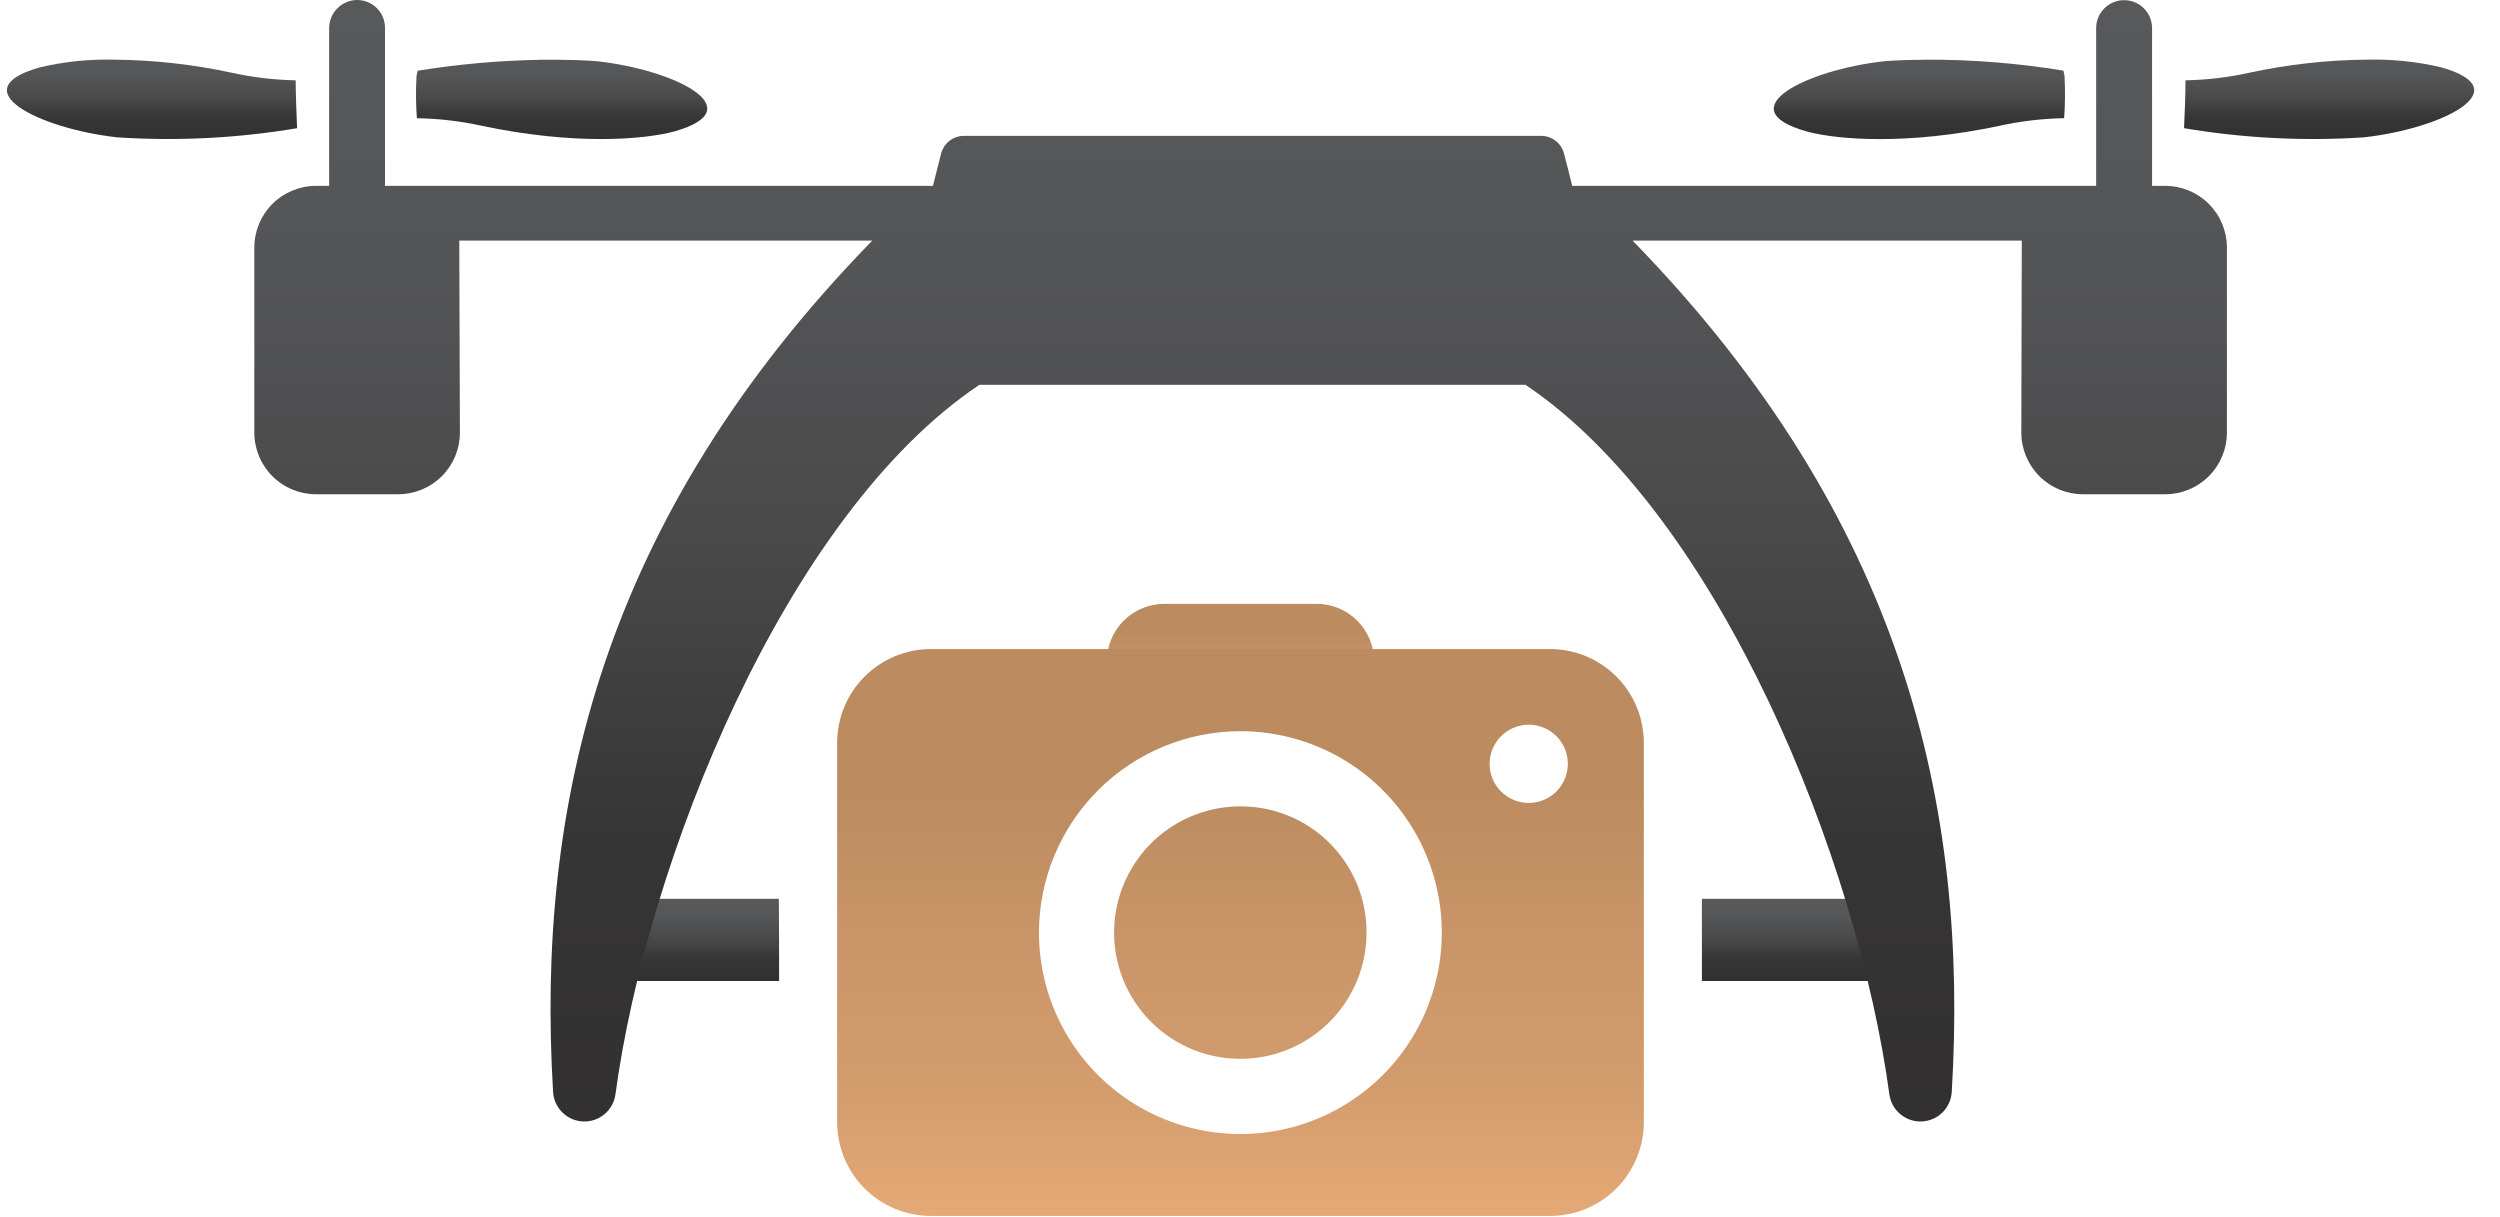 <?xml version="1.0" encoding="UTF-8"?> <svg xmlns="http://www.w3.org/2000/svg" width="76" height="37" viewBox="0 0 76 37" fill="none"> <g clip-path="url(#clip0)"> <path d="M35.395 18.357H40.025C40.488 18.357 40.933 18.541 41.261 18.869C41.588 19.197 41.773 19.641 41.773 20.104C41.773 20.567 41.589 21.012 41.261 21.339C40.934 21.667 40.489 21.851 40.026 21.851H35.395C34.932 21.851 34.487 21.667 34.16 21.34C33.832 21.012 33.648 20.568 33.648 20.104C33.648 19.641 33.832 19.197 34.16 18.869C34.487 18.541 34.932 18.357 35.395 18.357Z" fill="url(#paint0_linear)"></path> <path d="M28.307 19.731C27.932 19.73 27.56 19.803 27.213 19.947C26.866 20.09 26.55 20.301 26.285 20.566C26.019 20.832 25.809 21.147 25.665 21.494C25.522 21.841 25.449 22.213 25.449 22.589V34.108C25.449 34.483 25.522 34.855 25.665 35.202C25.809 35.549 26.019 35.865 26.285 36.13C26.55 36.396 26.866 36.606 27.213 36.749C27.56 36.893 27.932 36.966 28.307 36.965H47.114C47.489 36.966 47.861 36.893 48.208 36.749C48.556 36.606 48.871 36.396 49.137 36.13C49.402 35.865 49.613 35.549 49.756 35.202C49.9 34.855 49.973 34.483 49.973 34.108V22.589C49.973 22.213 49.9 21.841 49.756 21.494C49.613 21.147 49.402 20.832 49.137 20.566C48.871 20.301 48.556 20.09 48.208 19.947C47.861 19.803 47.489 19.73 47.114 19.731H28.307ZM46.471 22.031C46.707 22.031 46.937 22.1 47.133 22.231C47.328 22.361 47.481 22.547 47.571 22.764C47.661 22.982 47.685 23.221 47.639 23.452C47.593 23.682 47.48 23.894 47.314 24.061C47.147 24.227 46.935 24.34 46.704 24.386C46.474 24.432 46.234 24.409 46.017 24.318C45.8 24.228 45.614 24.075 45.483 23.88C45.353 23.684 45.283 23.454 45.284 23.218C45.285 22.904 45.41 22.602 45.633 22.38C45.855 22.157 46.157 22.032 46.471 22.031ZM37.712 22.228C38.923 22.229 40.107 22.589 41.113 23.262C42.12 23.936 42.904 24.893 43.366 26.012C43.829 27.131 43.949 28.363 43.712 29.55C43.475 30.738 42.891 31.829 42.034 32.684C41.177 33.54 40.085 34.123 38.897 34.358C37.709 34.593 36.478 34.471 35.359 34.007C34.241 33.542 33.285 32.757 32.613 31.749C31.941 30.742 31.583 29.558 31.584 28.347C31.588 26.723 32.235 25.168 33.384 24.021C34.532 22.874 36.089 22.23 37.712 22.228ZM37.712 24.514C36.952 24.512 36.21 24.737 35.578 25.158C34.946 25.579 34.453 26.178 34.162 26.88C33.87 27.581 33.794 28.353 33.941 29.098C34.089 29.843 34.455 30.527 34.992 31.064C35.529 31.601 36.213 31.967 36.958 32.115C37.702 32.263 38.474 32.187 39.176 31.896C39.877 31.605 40.477 31.112 40.898 30.48C41.32 29.849 41.544 29.106 41.543 28.347C41.545 27.843 41.447 27.344 41.255 26.878C41.062 26.413 40.78 25.99 40.424 25.634C40.068 25.277 39.645 24.995 39.18 24.803C38.714 24.611 38.215 24.512 37.712 24.514Z" fill="url(#paint1_linear)"></path> <path d="M17.269 27.323V29.823H23.685C23.685 28.991 23.685 28.156 23.676 27.323H17.269Z" fill="url(#paint2_linear)"></path> <path d="M51.738 27.323V29.823H58.154C58.154 28.991 58.154 28.156 58.144 27.323H51.738Z" fill="url(#paint3_linear)"></path> <path d="M10.861 0C10.634 0 10.417 0.091 10.257 0.251C10.097 0.411 10.007 0.628 10.006 0.855V5.65H9.606C9.109 5.65 8.632 5.848 8.28 6.199C7.929 6.551 7.731 7.028 7.731 7.525V13.15C7.731 13.647 7.929 14.124 8.28 14.476C8.632 14.828 9.109 15.025 9.606 15.025H12.106C12.603 15.025 13.08 14.828 13.432 14.476C13.784 14.124 13.981 13.647 13.981 13.15L13.962 7.314H26.517C18.284 15.762 16.291 24.502 16.814 33.198C16.828 33.434 16.93 33.656 17.099 33.822C17.268 33.987 17.492 34.083 17.728 34.093C17.965 34.102 18.196 34.023 18.377 33.871C18.558 33.719 18.677 33.506 18.709 33.272C19.667 26.183 23.866 15.658 29.773 11.698H46.373C52.278 15.658 56.481 26.183 57.437 33.272C57.47 33.506 57.588 33.719 57.77 33.871C57.951 34.023 58.182 34.102 58.418 34.093C58.654 34.083 58.879 33.987 59.048 33.822C59.217 33.656 59.318 33.434 59.333 33.198C59.856 24.498 57.862 15.762 49.63 7.314H61.462L61.448 13.15C61.448 13.647 61.646 14.124 61.997 14.476C62.349 14.828 62.826 15.025 63.323 15.025H65.823C66.32 15.025 66.797 14.828 67.149 14.476C67.501 14.124 67.698 13.647 67.698 13.15V7.525C67.698 7.028 67.501 6.551 67.149 6.199C66.797 5.848 66.32 5.65 65.823 5.65H65.423V0.855C65.423 0.629 65.334 0.413 65.174 0.254C65.015 0.094 64.799 0.005 64.573 0.005C64.348 0.005 64.132 0.094 63.972 0.254C63.813 0.413 63.723 0.629 63.723 0.855V5.65H47.794C47.712 5.32 47.637 5 47.545 4.662C47.506 4.515 47.42 4.383 47.3 4.288C47.181 4.192 47.034 4.137 46.881 4.131H29.275C29.122 4.137 28.975 4.192 28.856 4.288C28.736 4.383 28.65 4.515 28.611 4.662C28.526 5 28.444 5.32 28.362 5.65H11.704V0.855C11.706 0.743 11.684 0.632 11.643 0.529C11.601 0.425 11.539 0.331 11.46 0.252C11.382 0.172 11.289 0.109 11.186 0.066C11.083 0.023 10.972 0 10.861 0V0Z" fill="url(#paint4_linear)"></path> <path d="M3.449 1.813C2.694 1.796 1.941 1.875 1.206 2.049C-1.195 2.728 1.208 3.914 3.563 4.175C5.39 4.295 7.225 4.202 9.031 3.897C9.013 3.414 8.991 2.924 8.988 2.442C8.344 2.429 7.703 2.354 7.074 2.217C5.882 1.958 4.668 1.822 3.449 1.813Z" fill="url(#paint5_linear)"></path> <path d="M71.973 1.813C70.756 1.822 69.543 1.958 68.353 2.217C67.724 2.354 67.083 2.429 66.439 2.442C66.439 2.924 66.414 3.414 66.395 3.897C68.201 4.202 70.037 4.295 71.864 4.175C74.219 3.914 76.62 2.728 74.22 2.049C73.486 1.875 72.732 1.796 71.978 1.813H71.973Z" fill="url(#paint6_linear)"></path> <path d="M16.387 1.819C15.15 1.841 13.916 1.953 12.694 2.151C12.684 2.203 12.676 2.254 12.662 2.308C12.638 2.736 12.642 3.166 12.673 3.594C13.335 3.604 13.994 3.681 14.641 3.823C17.435 4.415 19.555 4.251 20.506 3.994C22.904 3.312 20.506 2.119 18.148 1.861C17.737 1.828 17.327 1.82 16.916 1.815C16.741 1.815 16.563 1.815 16.387 1.815V1.819Z" fill="url(#paint7_linear)"></path> <path d="M58.506 1.818C58.095 1.818 57.686 1.829 57.275 1.862C54.92 2.123 52.519 3.314 54.917 3.995C55.867 4.253 57.987 4.417 60.781 3.825C61.428 3.682 62.087 3.605 62.75 3.593C62.781 3.164 62.784 2.733 62.761 2.303C62.748 2.253 62.737 2.201 62.728 2.147C61.333 1.918 59.922 1.807 58.509 1.814L58.506 1.818Z" fill="url(#paint8_linear)"></path> </g> <defs> <linearGradient id="paint0_linear" x1="37.711" y1="18.357" x2="37.711" y2="21.851" gradientUnits="userSpaceOnUse"> <stop stop-color="#BC8B60"></stop> <stop offset="0.25" stop-color="#BC8B60"></stop> <stop offset="0.51" stop-color="#C99568"></stop> <stop offset="0.766" stop-color="#D29C6D"></stop> <stop offset="1" stop-color="#E4A976"></stop> </linearGradient> <linearGradient id="paint1_linear" x1="37.711" y1="19.731" x2="37.711" y2="36.965" gradientUnits="userSpaceOnUse"> <stop stop-color="#BC8B60"></stop> <stop offset="0.25" stop-color="#BC8B60"></stop> <stop offset="0.51" stop-color="#C99568"></stop> <stop offset="0.766" stop-color="#D29C6D"></stop> <stop offset="1" stop-color="#E4A976"></stop> </linearGradient> <linearGradient id="paint2_linear" x1="20.477" y1="27.323" x2="20.477" y2="29.823" gradientUnits="userSpaceOnUse"> <stop stop-color="#58595B"></stop> <stop offset="0.234" stop-color="#545557"></stop> <stop offset="0.484" stop-color="#49494A"></stop> <stop offset="0.75" stop-color="#363536"></stop> <stop offset="1" stop-color="#323031"></stop> </linearGradient> <linearGradient id="paint3_linear" x1="54.946" y1="27.323" x2="54.946" y2="29.823" gradientUnits="userSpaceOnUse"> <stop stop-color="#58595B"></stop> <stop offset="0.234" stop-color="#545557"></stop> <stop offset="0.484" stop-color="#49494A"></stop> <stop offset="0.75" stop-color="#363536"></stop> <stop offset="1" stop-color="#323031"></stop> </linearGradient> <linearGradient id="paint4_linear" x1="37.715" y1="0" x2="37.715" y2="34.093" gradientUnits="userSpaceOnUse"> <stop stop-color="#58595B"></stop> <stop offset="0.234" stop-color="#545557"></stop> <stop offset="0.484" stop-color="#49494A"></stop> <stop offset="0.75" stop-color="#363536"></stop> <stop offset="1" stop-color="#323031"></stop> </linearGradient> <linearGradient id="paint5_linear" x1="4.621" y1="1.811" x2="4.621" y2="4.226" gradientUnits="userSpaceOnUse"> <stop stop-color="#58595B"></stop> <stop offset="0.234" stop-color="#545557"></stop> <stop offset="0.484" stop-color="#49494A"></stop> <stop offset="0.75" stop-color="#363536"></stop> <stop offset="1" stop-color="#323031"></stop> </linearGradient> <linearGradient id="paint6_linear" x1="70.805" y1="1.811" x2="70.805" y2="4.226" gradientUnits="userSpaceOnUse"> <stop stop-color="#58595B"></stop> <stop offset="0.234" stop-color="#545557"></stop> <stop offset="0.484" stop-color="#49494A"></stop> <stop offset="0.75" stop-color="#363536"></stop> <stop offset="1" stop-color="#323031"></stop> </linearGradient> <linearGradient id="paint7_linear" x1="17.073" y1="1.815" x2="17.073" y2="4.227" gradientUnits="userSpaceOnUse"> <stop stop-color="#58595B"></stop> <stop offset="0.234" stop-color="#545557"></stop> <stop offset="0.484" stop-color="#49494A"></stop> <stop offset="0.75" stop-color="#363536"></stop> <stop offset="1" stop-color="#323031"></stop> </linearGradient> <linearGradient id="paint8_linear" x1="58.35" y1="1.813" x2="58.35" y2="4.229" gradientUnits="userSpaceOnUse"> <stop stop-color="#58595B"></stop> <stop offset="0.234" stop-color="#545557"></stop> <stop offset="0.484" stop-color="#49494A"></stop> <stop offset="0.75" stop-color="#363536"></stop> <stop offset="1" stop-color="#323031"></stop> </linearGradient> <clipPath id="clip0"> <rect width="75" height="36.966" fill="white" transform="translate(0.211)"></rect> </clipPath> </defs> </svg> 